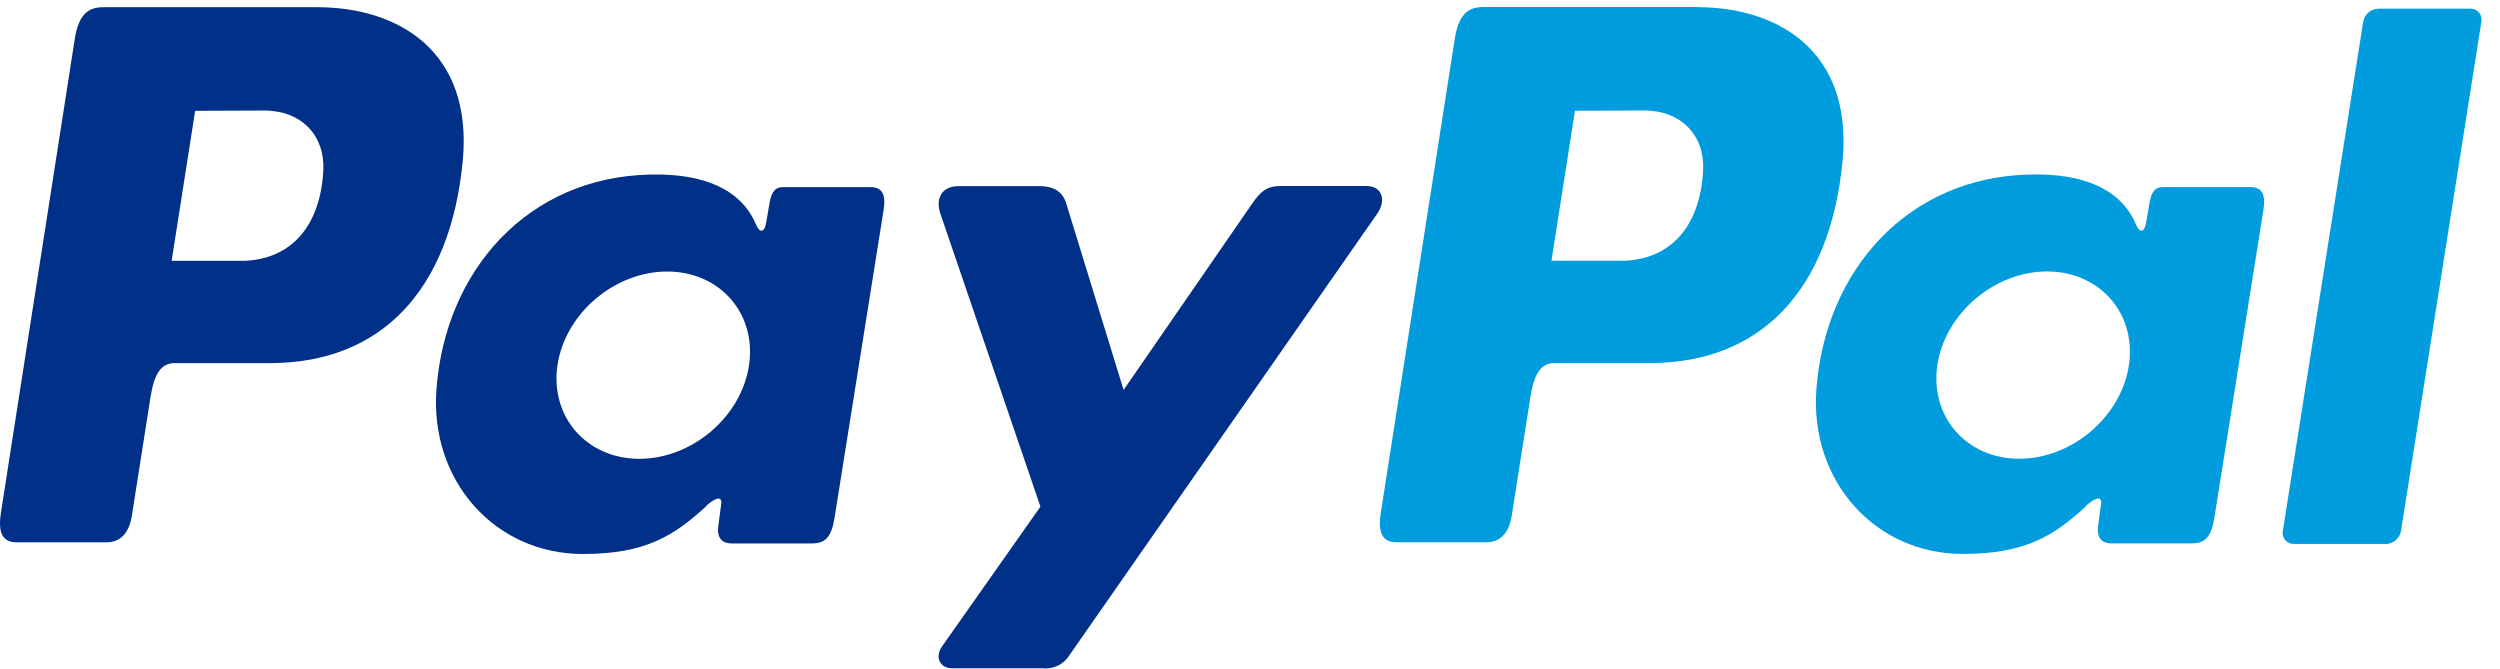 <svg width="157" height="42" viewBox="0 0 157 42" fill="none" xmlns="http://www.w3.org/2000/svg">
<path fill-rule="evenodd" clip-rule="evenodd" d="M19.925 0.453C25.012 0.453 29.706 3.212 29.063 10.089C28.285 18.262 23.907 22.785 16.999 22.804H10.962C10.095 22.804 9.674 23.512 9.448 24.964L8.281 32.386C8.106 33.507 7.53 34.059 6.681 34.059H1.065C0.17 34.059 -0.141 33.487 0.057 32.207L4.693 2.461C4.922 0.998 5.471 0.453 6.471 0.453H19.914H19.925ZM10.78 16.379H15.352C18.213 16.27 20.112 14.289 20.303 10.716C20.42 8.509 18.929 6.929 16.559 6.941L12.255 6.96L10.78 16.379ZM44.331 31.782C44.845 31.316 45.366 31.074 45.292 31.65L45.109 33.028C45.016 33.748 45.3 34.129 45.97 34.129H50.959C51.8 34.129 52.208 33.791 52.414 32.491L55.489 13.195C55.645 12.226 55.407 11.751 54.672 11.751H49.184C48.69 11.751 48.449 12.027 48.32 12.783L48.118 13.97C48.013 14.588 47.729 14.697 47.464 14.075C46.534 11.872 44.16 10.883 40.848 10.961C33.154 11.121 27.966 16.962 27.409 24.45C26.981 30.241 31.13 34.791 36.602 34.791C40.572 34.791 42.346 33.623 44.347 31.794L44.331 31.782ZM40.151 28.813C36.839 28.813 34.531 26.171 35.01 22.932C35.489 19.694 38.587 17.052 41.899 17.052C45.211 17.052 47.519 19.694 47.04 22.932C46.561 26.171 43.467 28.813 40.151 28.813ZM65.254 11.689H60.194C59.151 11.689 58.727 12.467 59.058 13.425L65.339 31.817L59.178 40.57C58.661 41.302 59.062 41.968 59.789 41.968H65.475C65.807 42.006 66.142 41.948 66.442 41.801C66.741 41.654 66.992 41.424 67.165 41.139L86.484 13.428C87.079 12.576 86.799 11.681 85.822 11.681H80.44C79.517 11.681 79.148 12.047 78.618 12.814L70.562 24.489L66.962 12.786C66.752 12.078 66.227 11.689 65.258 11.689H65.254Z" fill="#003087"/>
<path fill-rule="evenodd" clip-rule="evenodd" d="M106.578 0.449C111.664 0.449 116.358 3.209 115.716 10.085C114.937 18.258 110.559 22.781 103.651 22.8H97.619C96.751 22.8 96.33 23.508 96.105 24.96L94.937 32.382C94.762 33.503 94.186 34.055 93.338 34.055H87.722C86.826 34.055 86.515 33.483 86.714 32.203L91.357 2.45C91.586 0.986 92.135 0.441 93.135 0.441H106.578V0.449ZM97.432 16.375H102.005C104.865 16.266 106.764 14.285 106.955 10.712C107.072 8.505 105.581 6.925 103.211 6.937L98.907 6.956L97.432 16.375ZM130.983 31.779C131.497 31.312 132.019 31.07 131.945 31.646L131.762 33.024C131.668 33.744 131.953 34.125 132.622 34.125H137.611C138.452 34.125 138.861 33.787 139.067 32.487L142.141 13.191C142.297 12.222 142.06 11.747 141.324 11.747H135.844C135.35 11.747 135.109 12.024 134.98 12.779L134.778 13.966C134.673 14.584 134.389 14.693 134.124 14.071C133.194 11.868 130.82 10.879 127.508 10.957C119.814 11.117 114.626 16.958 114.069 24.446C113.641 30.237 117.79 34.787 123.262 34.787C127.232 34.787 129.006 33.619 131.007 31.79L130.983 31.779ZM126.808 28.809C123.496 28.809 121.188 26.166 121.666 22.928C122.145 19.691 125.243 17.048 128.555 17.048C131.867 17.048 134.175 19.691 133.696 22.928C133.217 26.166 130.119 28.809 126.808 28.809ZM149.82 34.157H144.06C143.96 34.161 143.86 34.143 143.767 34.105C143.675 34.066 143.592 34.008 143.525 33.933C143.457 33.859 143.407 33.77 143.378 33.675C143.349 33.579 143.341 33.477 143.356 33.378L148.415 1.325C148.463 1.106 148.584 0.91 148.758 0.769C148.932 0.627 149.148 0.549 149.372 0.546H155.132C155.233 0.542 155.332 0.56 155.425 0.598C155.518 0.637 155.6 0.696 155.668 0.77C155.735 0.844 155.785 0.933 155.814 1.028C155.844 1.124 155.851 1.226 155.837 1.325L150.777 33.378C150.731 33.598 150.61 33.796 150.436 33.939C150.262 34.082 150.045 34.161 149.82 34.164V34.157Z" fill="#009CDE"/>
</svg>

